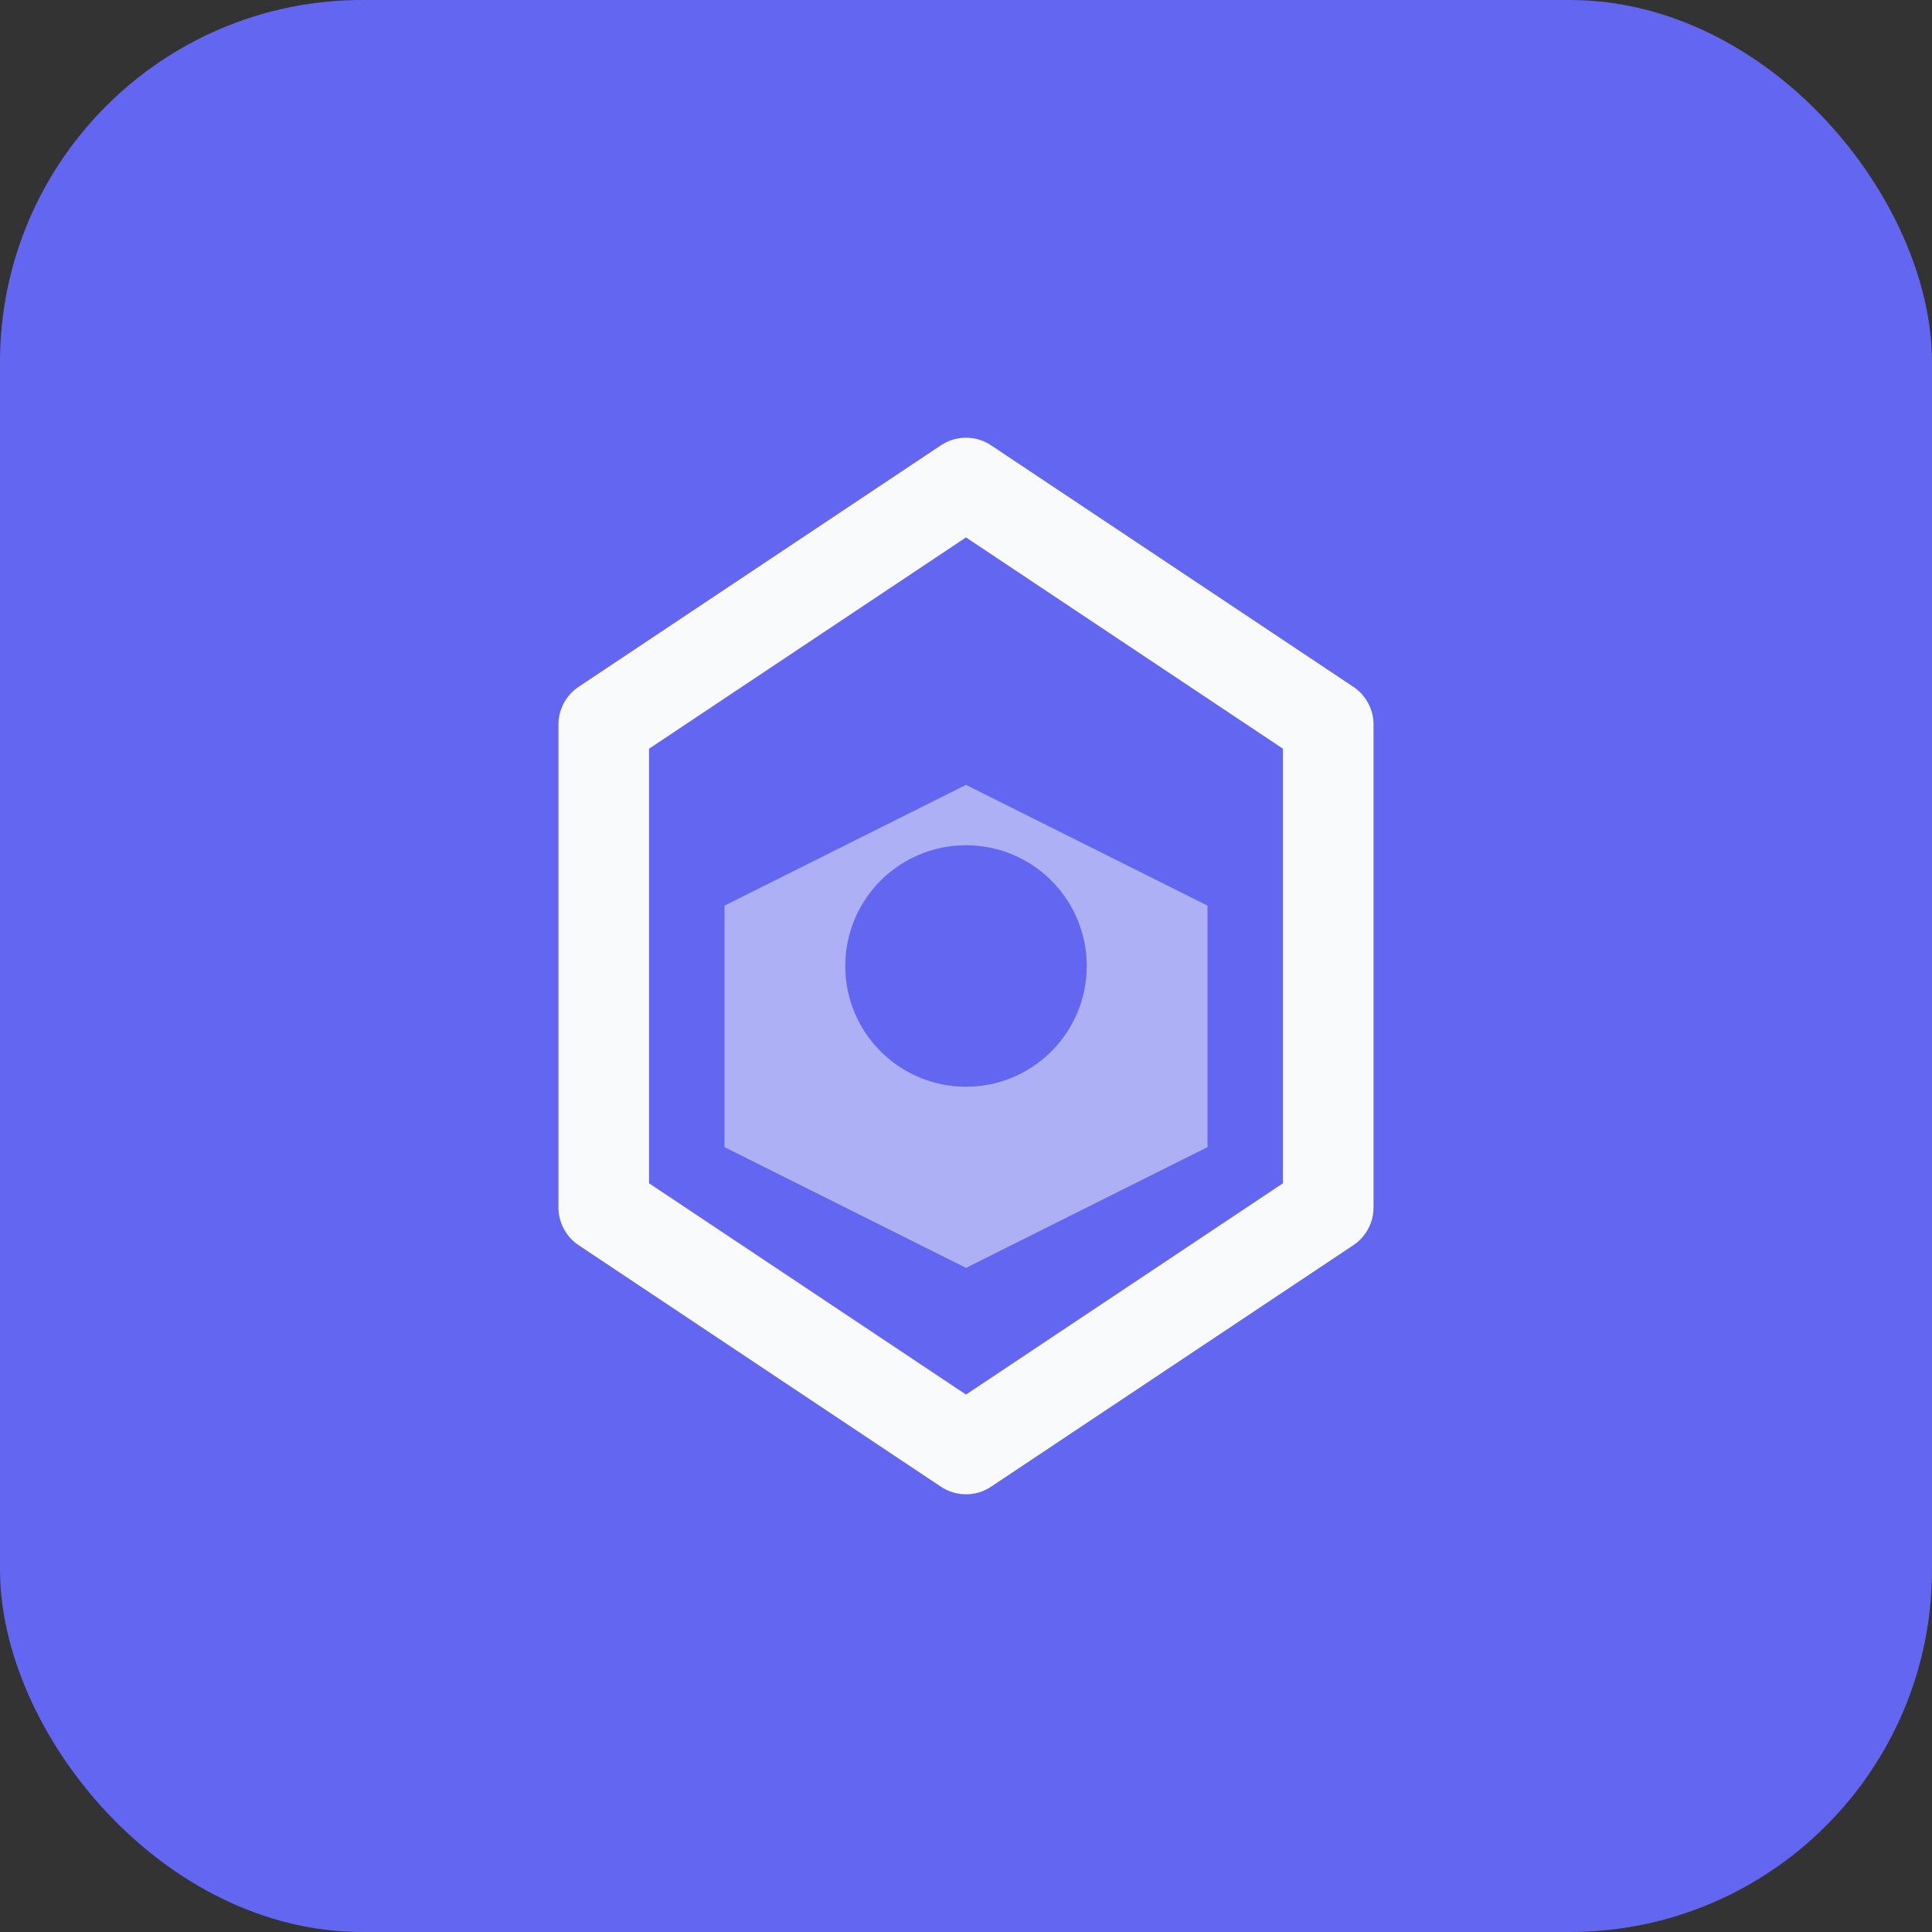 <svg xmlns="http://www.w3.org/2000/svg" viewBox="0 0 64 64" fill="none">
  <rect x="0" y="0" width="64" height="64" fill="#333333" stroke="none"/>
  <rect width="64" height="64" rx="12" fill="#6366f1"/>
  <path d="M20 24 L32 16 L44 24 L44 40 L32 48 L20 40 Z" fill="none" stroke="#f9fafb" stroke-width="3" stroke-linejoin="round"/>
  <path d="M24 30 L32 26 L40 30 L40 38 L32 42 L24 38 Z" fill="#f9fafb" opacity="0.5"/>
  <circle cx="32" cy="32" r="4" fill="#6366f1"/>
</svg>
